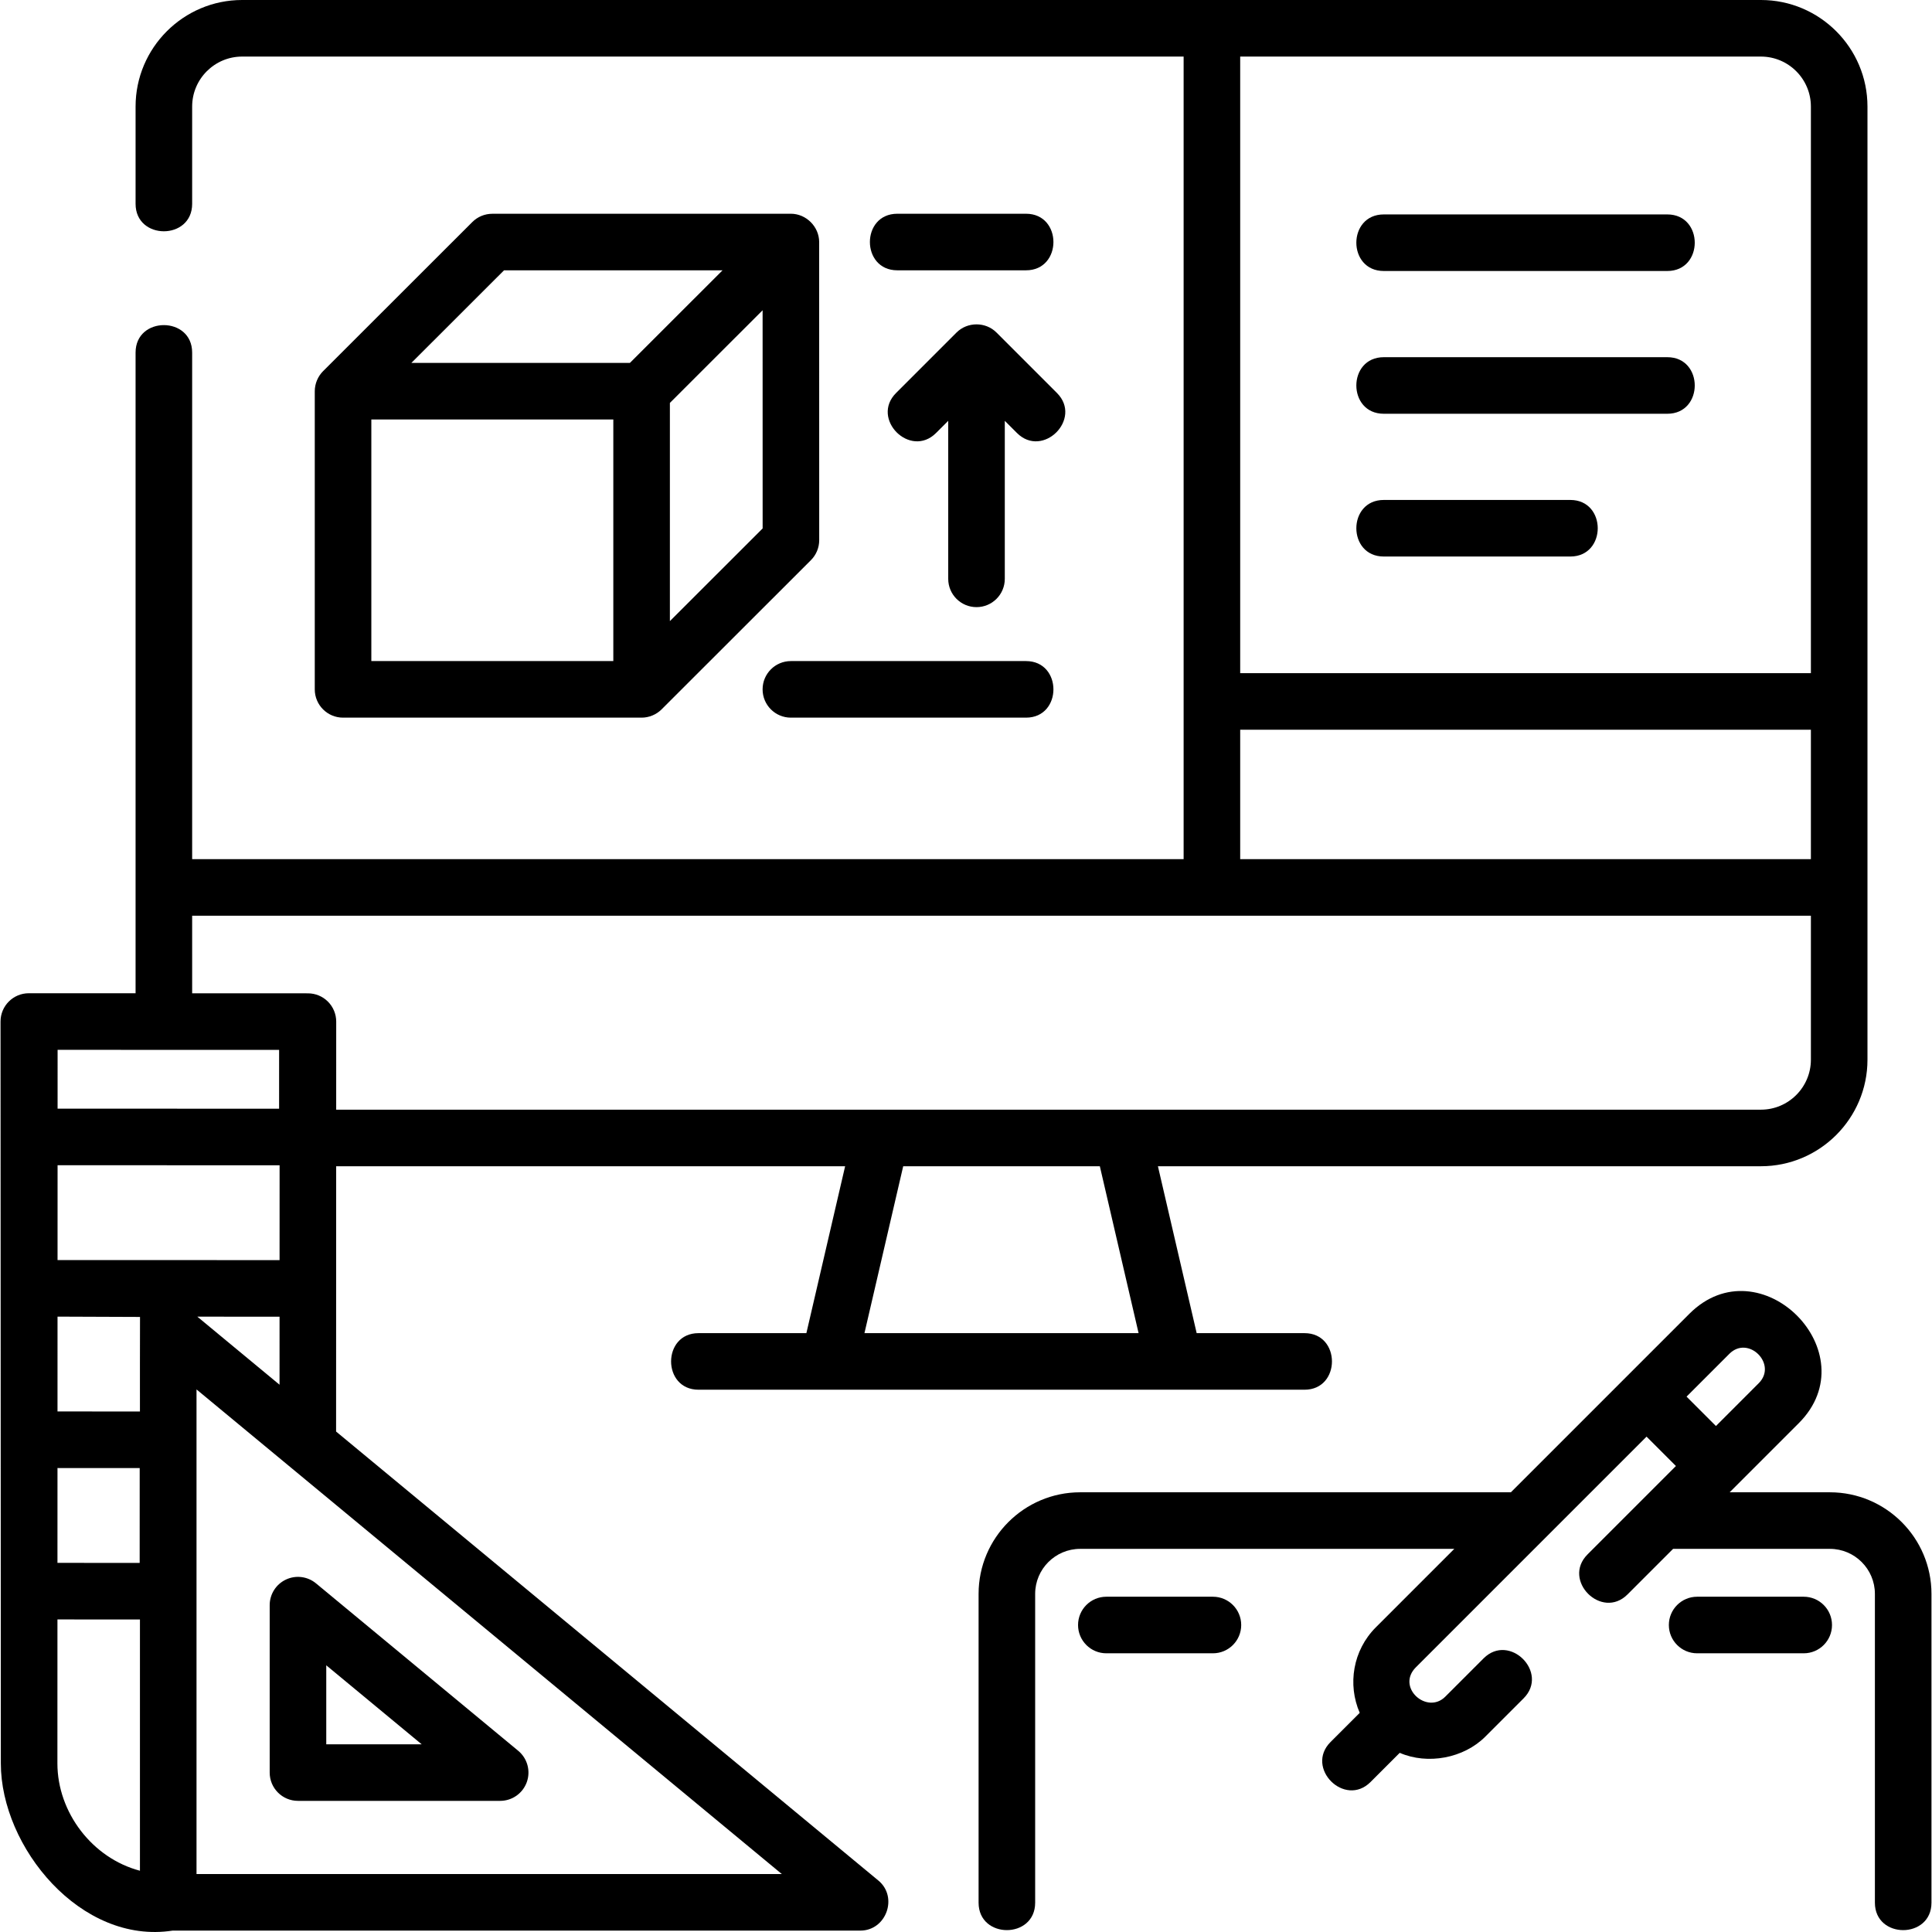 <svg xmlns="http://www.w3.org/2000/svg" id="Layer_1" height="512" viewBox="0 0 512.271 512.271" width="512"><g><path d="m258.922 160.981c4.143 0 7.5-3.358 7.5-7.5v-41.897l3.219 3.219c6.857 6.857 17.464-3.749 10.607-10.606l-16.022-16.023c-2.917-2.917-7.741-2.866-10.607 0l-16.022 16.023c-6.858 6.856 3.749 17.464 10.605 10.606l3.221-3.22v41.898c-.001 4.143 3.357 7.5 7.499 7.5z"></path><path d="m272.044 56.674h-34.117c-9.697 0-9.697 15 0 15h34.117c9.698 0 9.698-15 0-15z"></path><path d="m202.203 182.785c0 4.142 3.357 7.5 7.5 7.5h62.342c9.697 0 9.697-15 0-15h-62.342c-4.143 0-7.5 3.358-7.5 7.5z"></path><path d="m83.46 182.785c0 4.142 3.357 7.5 7.5 7.5h79.161c1.971 0 3.914-.806 5.306-2.2l39.587-39.555c1.408-1.407 2.199-3.316 2.199-5.307l-.012-79.05c0-4.058-3.443-7.499-7.501-7.499l-79.171.01c-1.987 0-3.895.79-5.3 2.195l-39.563 39.534c-1.394 1.39-2.205 3.343-2.205 5.311zm15-71.561h64.161v64.061h-64.161zm79.161 53.465v-57.856l24.584-24.564.009 57.848zm-43.984-93.006 57.946-.007-24.566 24.548h-57.94z"></path><path d="m366.908 71.855h75.184c9.697 0 9.697-15 0-15h-75.184c-9.698 0-9.698 15 0 15z"></path><path d="m366.908 109.709h75.184c9.697 0 9.697-15 0-15h-75.184c-9.698 0-9.698 15 0 15z"></path><path d="m366.908 147.563h49.461c9.697 0 9.697-15 0-15h-49.461c-9.698 0-9.698 15 0 15z"></path><path d="m485.196 395.682h-26.574l18.318-18.319c18.7-18.701-10.284-47.725-29.006-29.006l-47.325 47.325h-114.199c-14.853 0-26.937 12.083-26.937 26.936v81.882c0 9.697 15 9.697 15 0v-81.882c0-6.582 5.354-11.936 11.937-11.936h99.199l-20.793 20.793c-6.123 6.124-7.54 15.183-4.284 22.685l-7.734 7.733c-6.858 6.856 3.75 17.465 10.605 10.606l7.734-7.734c7.419 3.219 16.96 1.439 22.684-4.285l10.156-10.156c6.858-6.856-3.749-17.464-10.605-10.606l-10.156 10.155c-4.852 4.85-13.101-2.484-7.793-7.792l61.159-61.159c2.598 2.598 5.195 5.195 7.793 7.792l-23.44 23.44c-6.857 6.857 3.749 17.462 10.607 10.606l12.079-12.079h41.574c6.581 0 11.936 5.354 11.936 11.936v81.883c0 9.697 15 9.697 15 0v-81.882c0-14.852-12.083-26.936-26.935-26.936zm-26.655-36.718c5.038-5.04 12.828 2.758 7.791 7.793l-11.35 11.351-7.793-7.792z"></path><path d="m321.606 423.373h-28.26c-4.143 0-7.5 3.358-7.5 7.5s3.357 7.5 7.5 7.5h28.26c4.143 0 7.5-3.358 7.5-7.5s-3.358-7.5-7.5-7.5z"></path><path d="m478.258 423.373h-28.26c-4.143 0-7.5 3.358-7.5 7.5s3.357 7.5 7.5 7.5h28.26c4.143 0 7.5-3.358 7.5-7.5s-3.357-7.5-7.5-7.5z"></path><path d="m79.008 477.499h53.613c3.162 0 5.984-1.983 7.056-4.958s.163-6.302-2.272-8.319l-53.613-44.39c-2.239-1.854-5.345-2.247-7.976-1.01-2.629 1.236-4.308 3.881-4.308 6.787v44.39c0 4.142 3.358 7.5 7.5 7.5zm7.5-35.943 25.295 20.943h-25.295z"></path><path d="m232.9 498.625-143.785-119.05.02-70.345h134.951l-10.274 44.255h-28.598c-9.697 0-9.697 15 0 15h160.682c9.697 0 9.697-15 0-15h-28.598l-10.274-44.255h159.881c15.581 0 28.257-12.676 28.257-28.257v-252.716c-.002-15.581-12.678-28.257-28.259-28.257h-145.565-257.133c-15.581 0-28.256 12.676-28.256 28.257v25.795c0 9.697 15 9.697 15 0v-25.795c0-7.31 5.947-13.257 13.257-13.257h249.633v212.808h-262.89v-134.33c0-9.697-15-9.697-15 0v169.891l-28.171-.009c-.001 0-.001 0-.002 0 0 0 0 0-.001 0h-.133c-.001 0-.001 0-.002 0-4.142 0-7.499 3.356-7.5 7.498l.081 196.694c-.007 22.23 21.227 48.128 45.543 44.349h182.352c6.882 0 10.084-8.888 4.784-13.276zm-180.575-149.511 21.799.006-.005 18.038zm-37.066-17.773.007-22.382 58.869.017-.008 25.145-58.869-.017zm21.847 42.913-21.859-.006.005-19.314.002-5.831 21.871.085c-.031 1.281-.019 25.066-.019 25.066zm36.901-95.875-.005 15.596-13.172-.004-45.561-.013.004-15.596zm-58.764 110.871 21.798.012-.008 25.145-21.798-.012zm286.655-35.765h-72.688l10.274-44.255h52.139zm165.005-338.485c7.31 0 13.257 5.947 13.257 13.257v150.226h-151.322v-163.483zm-138.065 178.482h151.322v34.325h-151.322zm-277.889 49.326h270.39 158.821v38.166c0 7.31-5.947 13.257-13.257 13.257h-169.322-64.055-144.387l.007-23.347c.001-1.989-.789-3.897-2.195-5.304s-3.313-2.198-5.303-2.198l-30.699-.009zm-35.728 224.749.011-38.161 21.874.012v66.618c-12.617-3.319-21.888-15.456-21.885-28.469zm36.885 29.344v-128.494l155.192 128.495h-155.192z"></path></g></svg>